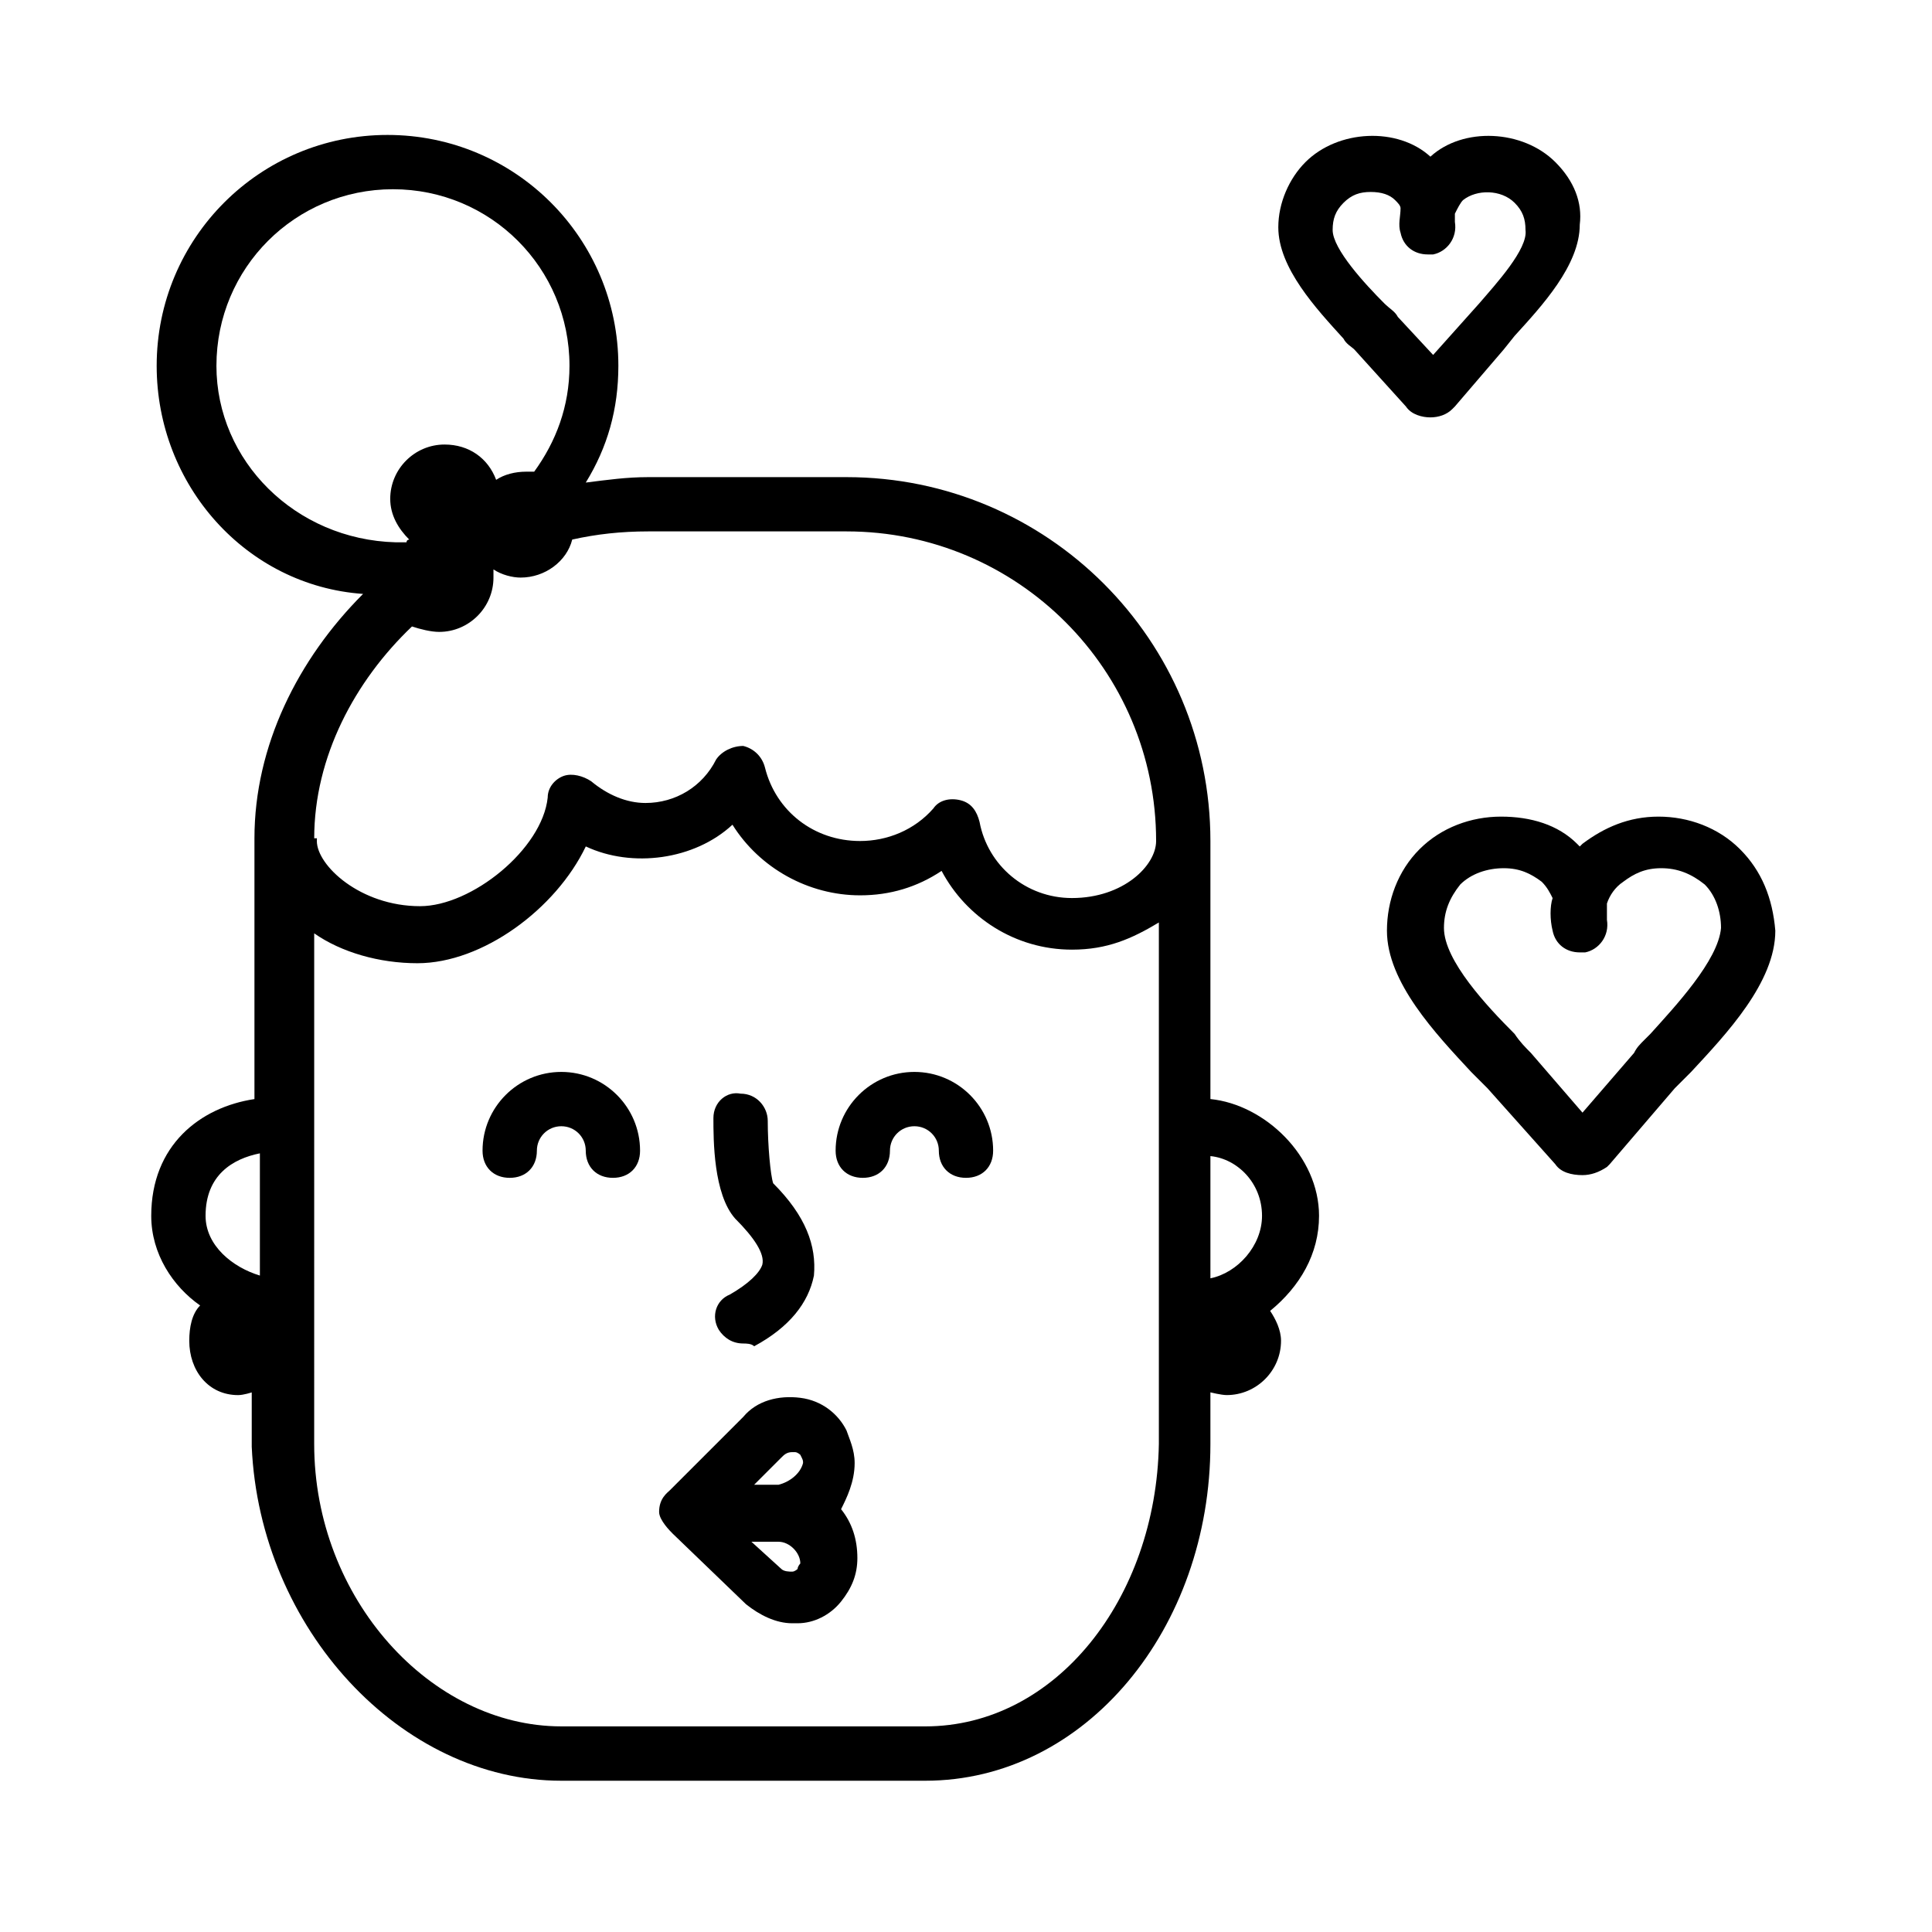 <?xml version="1.0" encoding="UTF-8"?>
<!-- Uploaded to: ICON Repo, www.svgrepo.com, Generator: ICON Repo Mixer Tools -->
<svg fill="#000000" width="800px" height="800px" version="1.1" viewBox="144 144 512 512" xmlns="http://www.w3.org/2000/svg">
 <g>
  <path d="m556.18 186.96c-8.637-8.637-24.473-9.355-33.109-1.441-8.637-7.918-24.473-7.199-33.109 1.441-4.32 4.32-7.199 10.797-7.199 17.273 0 10.797 10.078 21.594 17.273 29.508 0.719 1.441 2.16 2.16 2.879 2.879l13.676 15.113c1.441 2.16 4.32 2.879 6.477 2.879 2.16 0 4.32-0.719 5.758-2.16l0.719-0.719 12.957-15.113 2.879-3.598c7.199-7.918 17.273-18.715 17.273-29.508 0.723-5.762-1.434-11.52-6.473-16.555zm-20.152 37.426-12.234 13.676-9.355-10.078c-0.719-1.441-2.16-2.16-3.598-3.598-5.039-5.039-13.676-14.395-13.676-19.434 0-2.879 0.719-5.039 2.879-7.199 2.16-2.16 4.32-2.879 7.199-2.879 2.879 0 5.039 0.719 6.477 2.16 0.719 0.719 1.441 1.441 1.441 2.16 0 2.16-0.719 4.32 0 6.477 0.719 3.598 3.598 5.758 7.199 5.758h1.441c3.598-0.719 6.477-4.32 5.758-8.637v-2.16c0.719-1.441 1.441-2.879 2.16-3.598 3.598-2.879 10.078-2.879 13.676 0.719 2.16 2.16 2.879 4.32 2.879 7.199 0.707 5.039-7.93 14.395-12.246 19.434z"/>
  <path d="m605.12 369.05c-5.758-5.758-13.676-8.637-21.594-8.637-7.918 0-14.395 2.879-20.152 7.199l-0.719 0.719-0.719-0.719c-5.039-5.039-12.234-7.199-20.152-7.199-7.918 0-15.836 2.879-21.594 8.637-5.758 5.758-8.637 13.676-8.637 21.594 0 13.676 12.957 27.352 22.312 37.426 1.441 1.441 2.879 2.879 4.32 4.32l17.992 20.152c1.441 2.16 4.32 2.879 7.199 2.879 2.16 0 4.32-0.719 6.477-2.16l0.719-0.719 17.273-20.152 4.32-4.32c9.355-10.078 22.312-23.75 22.312-37.426-0.723-8.641-3.602-15.836-9.359-21.594zm-23.75 48.941-1.441 1.438c-1.441 1.441-2.16 2.16-2.879 3.598l-13.676 15.836-13.676-15.836c-1.441-1.441-2.879-2.879-4.32-5.039-7.199-7.199-18.715-19.434-18.715-28.07 0-4.32 1.441-7.918 4.32-11.516 2.879-2.879 7.199-4.32 11.516-4.32 4.32 0 7.199 1.441 10.078 3.598 1.441 1.441 2.16 2.879 2.879 4.32-0.719 2.16-0.719 5.758 0 8.637 0.719 3.598 3.598 5.758 7.199 5.758h1.441c3.598-0.719 6.477-4.32 5.758-8.637v-4.32c0.719-2.16 2.16-4.32 4.32-5.758 2.879-2.16 5.758-3.598 10.078-3.598 4.32 0 7.918 1.441 11.516 4.32 2.879 2.879 4.32 7.199 4.32 11.516-0.727 8.641-12.242 20.875-18.719 28.074z"/>
  <path d="m370.49 531.71c0-3.598-1.441-6.477-2.16-8.637-2.16-4.32-6.477-7.918-12.234-8.637s-11.516 0.719-15.113 5.039l-19.434 19.434c-0.719 0.719-2.879 2.16-2.879 5.758 0 2.16 2.879 5.039 3.598 5.758l19.434 18.715c3.598 2.879 7.918 5.039 12.234 5.039h1.441c4.32 0 8.637-2.16 11.516-5.758 2.879-3.598 4.32-7.199 4.32-11.516 0-5.039-1.441-9.355-4.32-12.957 1.441-2.879 3.598-7.199 3.598-12.238zm-15.113 28.07s-0.719 0.719-1.441 0.719c-0.719 0-2.16 0-2.879-0.719l-7.918-7.199h7.199c2.879 0 5.758 2.879 5.758 5.758 0 0.004-0.719 0.723-0.719 1.441zm-5.039-22.312h-6.477l7.199-7.199c0.719-0.719 1.441-1.441 2.879-1.441h0.719c0.719 0 1.441 0.719 1.441 0.719 0.719 1.441 0.719 1.441 0.719 2.16-0.723 2.883-3.602 5.043-6.481 5.762z"/>
  <path d="m340.98 500.04c-2.879 0-5.039-1.441-6.477-3.598-2.16-3.598-0.719-7.918 2.879-9.355 5.039-2.879 7.918-5.758 8.637-7.918 0.719-2.879-2.16-7.199-7.199-12.234-5.758-6.477-5.758-20.871-5.758-26.629 0-4.32 3.598-7.199 7.199-6.477 4.32 0 7.199 3.598 7.199 7.199 0 6.477 0.719 14.395 1.441 16.555 8.637 8.637 11.516 16.555 10.797 24.473-1.441 7.199-6.477 13.676-15.836 18.715-0.723-0.73-2.164-0.73-2.883-0.73z"/>
  <path d="m306.43 456.14c-4.32 0-7.199-2.879-7.199-7.199 0-3.598-2.879-6.477-6.477-6.477-3.598 0-6.477 2.879-6.477 6.477 0 4.32-2.879 7.199-7.199 7.199-4.32 0-7.199-2.879-7.199-7.199 0-11.516 9.355-20.871 20.871-20.871s20.871 9.355 20.871 20.871c0.008 4.32-2.871 7.199-7.191 7.199z"/>
  <path d="m400 456.14c-4.32 0-7.199-2.879-7.199-7.199 0-3.598-2.879-6.477-6.477-6.477-3.598 0-6.477 2.879-6.477 6.477 0 4.32-2.879 7.199-7.199 7.199-4.32 0-7.199-2.879-7.199-7.199 0-11.516 9.355-20.871 20.871-20.871 11.516 0 20.871 9.355 20.871 20.871 0.004 4.32-2.875 7.199-7.191 7.199z"/>
  <path d="m493.56 466.21c0-15.836-14.395-29.508-28.789-30.949v-60.457-7.918c0-53.258-43.184-96.441-96.441-96.441h-52.539c-5.758 0-10.797 0.719-16.555 1.441 5.758-9.355 8.637-19.434 8.637-30.949 0-33.828-27.352-61.176-61.176-61.176-33.828 0-61.176 27.352-61.176 61.176 0 31.668 23.75 58.297 54.699 60.457-17.273 17.273-28.789 40.305-28.789 64.777v1.441 7.199 60.457c-14.395 2.16-27.352 12.234-27.352 30.949 0 10.078 5.758 18.715 12.957 23.75-2.16 2.16-2.879 5.758-2.879 9.355 0 7.918 5.039 14.395 12.957 14.395 1.441 0 3.598-0.719 3.598-0.719v14.395c2.156 48.215 39.582 88.52 82.043 88.52h96.445c42.465 0 75.57-40.305 75.57-89.246v-13.676s2.879 0.719 4.32 0.719c7.918 0 14.395-6.477 14.395-14.395 0-2.879-1.441-5.758-2.879-7.918 7.914-6.477 12.953-15.113 12.953-25.188zm-15.113 0c0 7.918-6.477 15.113-13.676 16.555v-32.387c7.199 0.715 13.676 7.195 13.676 15.832zm-277.09-225.28c0-25.91 20.871-46.781 46.781-46.781 25.91 0 46.781 20.871 46.781 46.781 0 10.797-3.598 20.152-9.355 28.07h-2.16c-2.879 0-5.758 0.719-7.918 2.16-2.16-5.758-7.199-9.355-13.676-9.355-7.918 0-14.395 6.477-14.395 14.395 0 4.32 2.16 7.918 5.039 10.797 0 0-0.719 0-0.719 0.719h-2.879c-26.629-0.723-47.5-21.594-47.5-46.785zm25.91 125.23c0-21.594 10.797-41.746 25.91-56.141 2.16 0.719 5.039 1.441 7.199 1.441 7.918 0 14.395-6.477 14.395-14.395v-2.16c2.16 1.441 5.039 2.16 7.199 2.16 6.477 0 12.234-4.32 13.676-10.078 6.477-1.441 12.957-2.16 20.152-2.16h52.539c45.336 0.004 82.043 36.707 82.043 82.051 0 6.477-8.637 15.113-22.312 15.113-12.234 0-22.312-8.637-24.473-20.152-0.719-2.879-2.16-5.039-5.039-5.758-2.879-0.719-5.758 0-7.199 2.16-5.039 5.758-12.234 8.637-19.434 8.637-12.234 0-22.312-7.918-25.191-19.434-0.719-2.879-2.879-5.039-5.758-5.758-2.879 0-5.758 1.441-7.199 3.598-3.598 7.199-10.797 11.516-18.715 11.516-5.039 0-10.078-2.16-14.395-5.758-2.16-1.441-5.039-2.16-7.199-1.441s-4.32 2.879-4.32 5.758c-1.441 13.676-20.152 28.789-33.828 28.789-15.836 0-27.352-10.797-27.352-17.273l0.02-0.715zm-14.395 83.488v32.387c-7.199-2.16-14.395-7.918-14.395-15.836 0-10.793 7.195-15.113 14.395-16.551zm176.33 151.86h-96.445c-34.547 0-65.496-33.828-65.496-74.852l0.004-135.31c7.199 5.039 17.273 7.918 27.352 7.918 17.273 0 36.707-14.395 44.625-30.949 12.234 5.758 28.789 3.598 38.867-5.758 7.199 11.516 20.152 18.715 33.828 18.715 7.918 0 15.113-2.16 21.594-6.477 6.477 12.234 19.434 20.871 34.547 20.871 9.355 0 15.836-2.879 23.031-7.199v138.19c-0.73 41.023-27.359 74.852-61.906 74.852z"/>
 </g>
</svg>